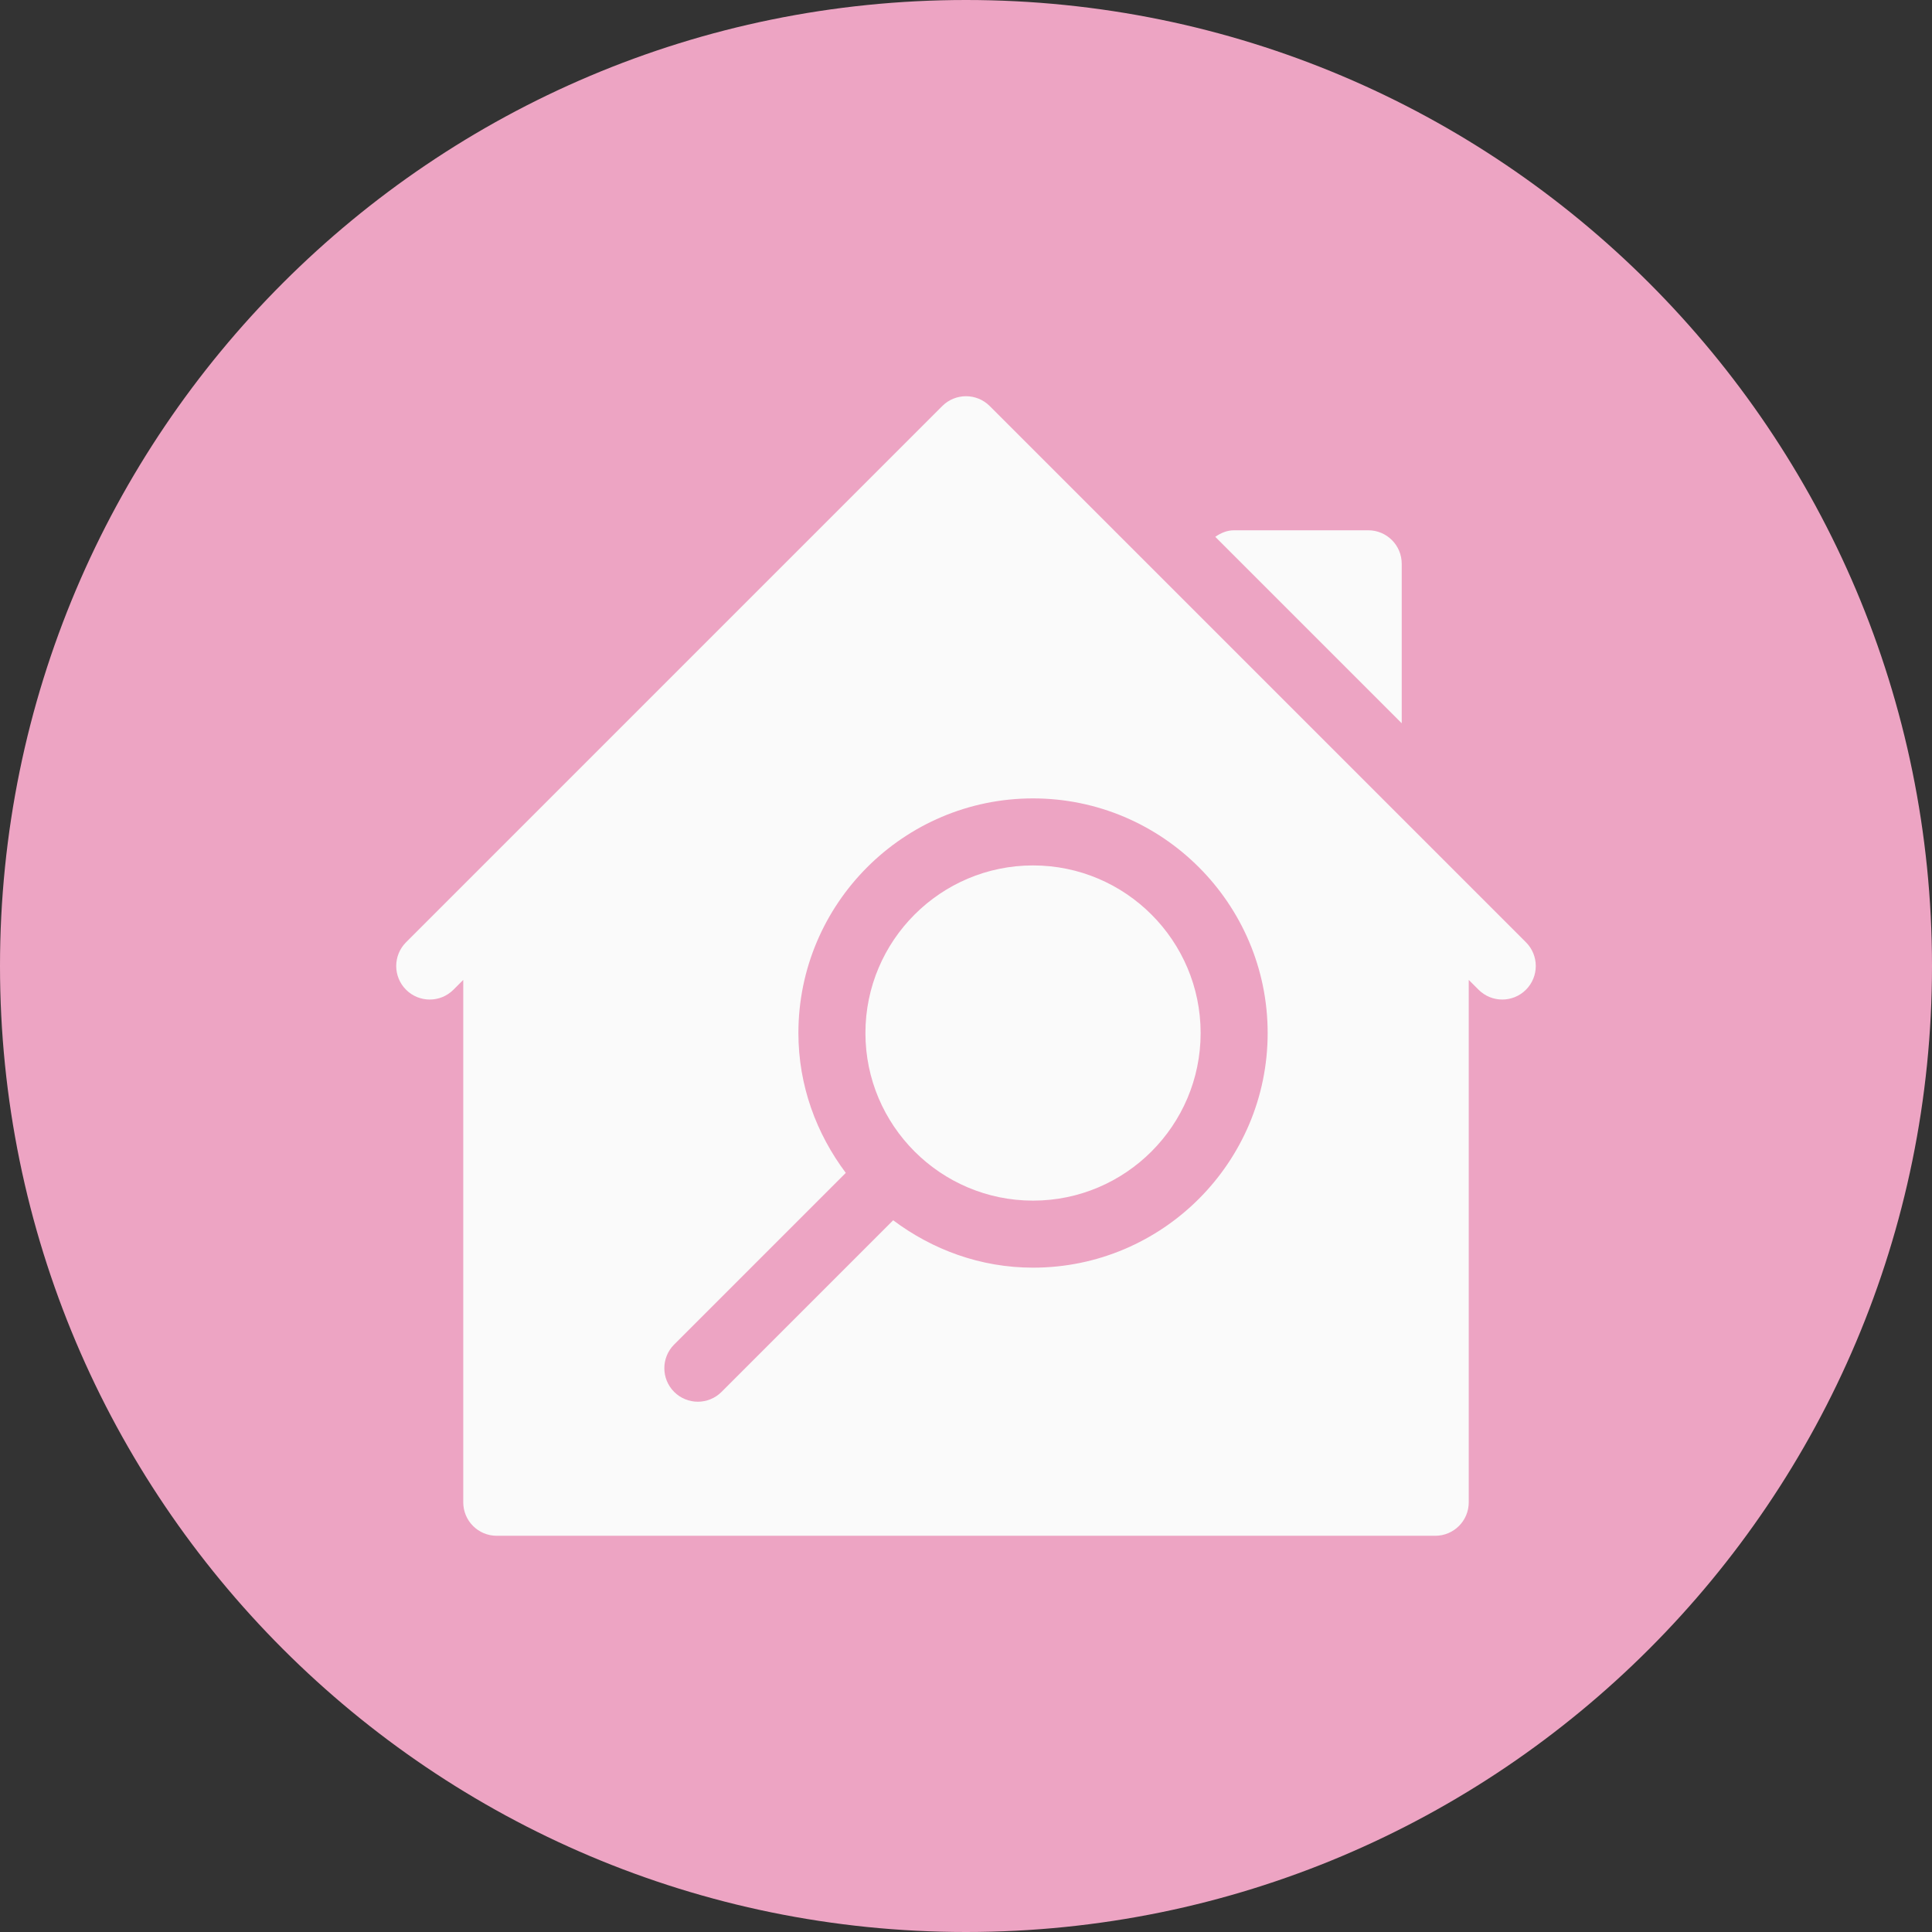 <?xml version="1.0" encoding="UTF-8"?>
<svg xmlns="http://www.w3.org/2000/svg" width="36" height="36" viewBox="0 0 36 36" fill="none">
  <rect x="0" y="0" width="36" height="36" fill="#333333" stroke="none"/>
  <g clip-path="url(#clip0_55_18701)">
    <path d="M18 36C27.941 36 36 27.941 36 18C36 8.059 27.941 0 18 0C8.059 0 0 8.059 0 18C0 27.941 8.059 36 18 36Z" fill="#EDA4C3"></path>
    <path d="M28.434 17.558C25.944 15.068 21.064 10.188 18.442 7.566C18.198 7.322 17.802 7.322 17.558 7.566C14.914 10.21 10.039 15.085 7.566 17.558C7.322 17.802 7.322 18.198 7.566 18.442C7.81 18.686 8.205 18.686 8.449 18.442L8.632 18.259V27.993C8.632 28.338 8.911 28.617 9.256 28.617H26.744C27.089 28.617 27.368 28.338 27.368 27.993V18.259L27.551 18.442C27.795 18.686 28.19 18.686 28.434 18.442C28.678 18.198 28.678 17.802 28.434 17.558ZM19.249 23.621C18.269 23.621 17.373 23.285 16.643 22.738L13.445 25.936C13.201 26.18 12.806 26.18 12.562 25.936C12.318 25.692 12.318 25.297 12.562 25.053L15.76 21.855C15.213 21.125 14.877 20.229 14.877 19.249C14.877 16.839 16.839 14.877 19.249 14.877C21.659 14.877 23.621 16.839 23.621 19.249C23.621 21.659 21.66 23.621 19.249 23.621ZM19.249 16.126C17.527 16.126 16.126 17.527 16.126 19.249C16.126 20.971 17.527 22.372 19.249 22.372C20.971 22.372 22.372 20.971 22.372 19.249C22.372 17.527 20.971 16.126 19.249 16.126ZM26.119 10.505C26.119 10.16 25.84 9.881 25.495 9.881H22.996C22.863 9.881 22.747 9.932 22.645 10.003L26.119 13.477L26.119 10.505Z" fill="#FAFAFA"></path>
  </g>
  <defs>
    <clipPath id="clip0_55_18701">
      <rect width="36" height="36" fill="white"></rect>
    </clipPath>
  </defs>
</svg>
